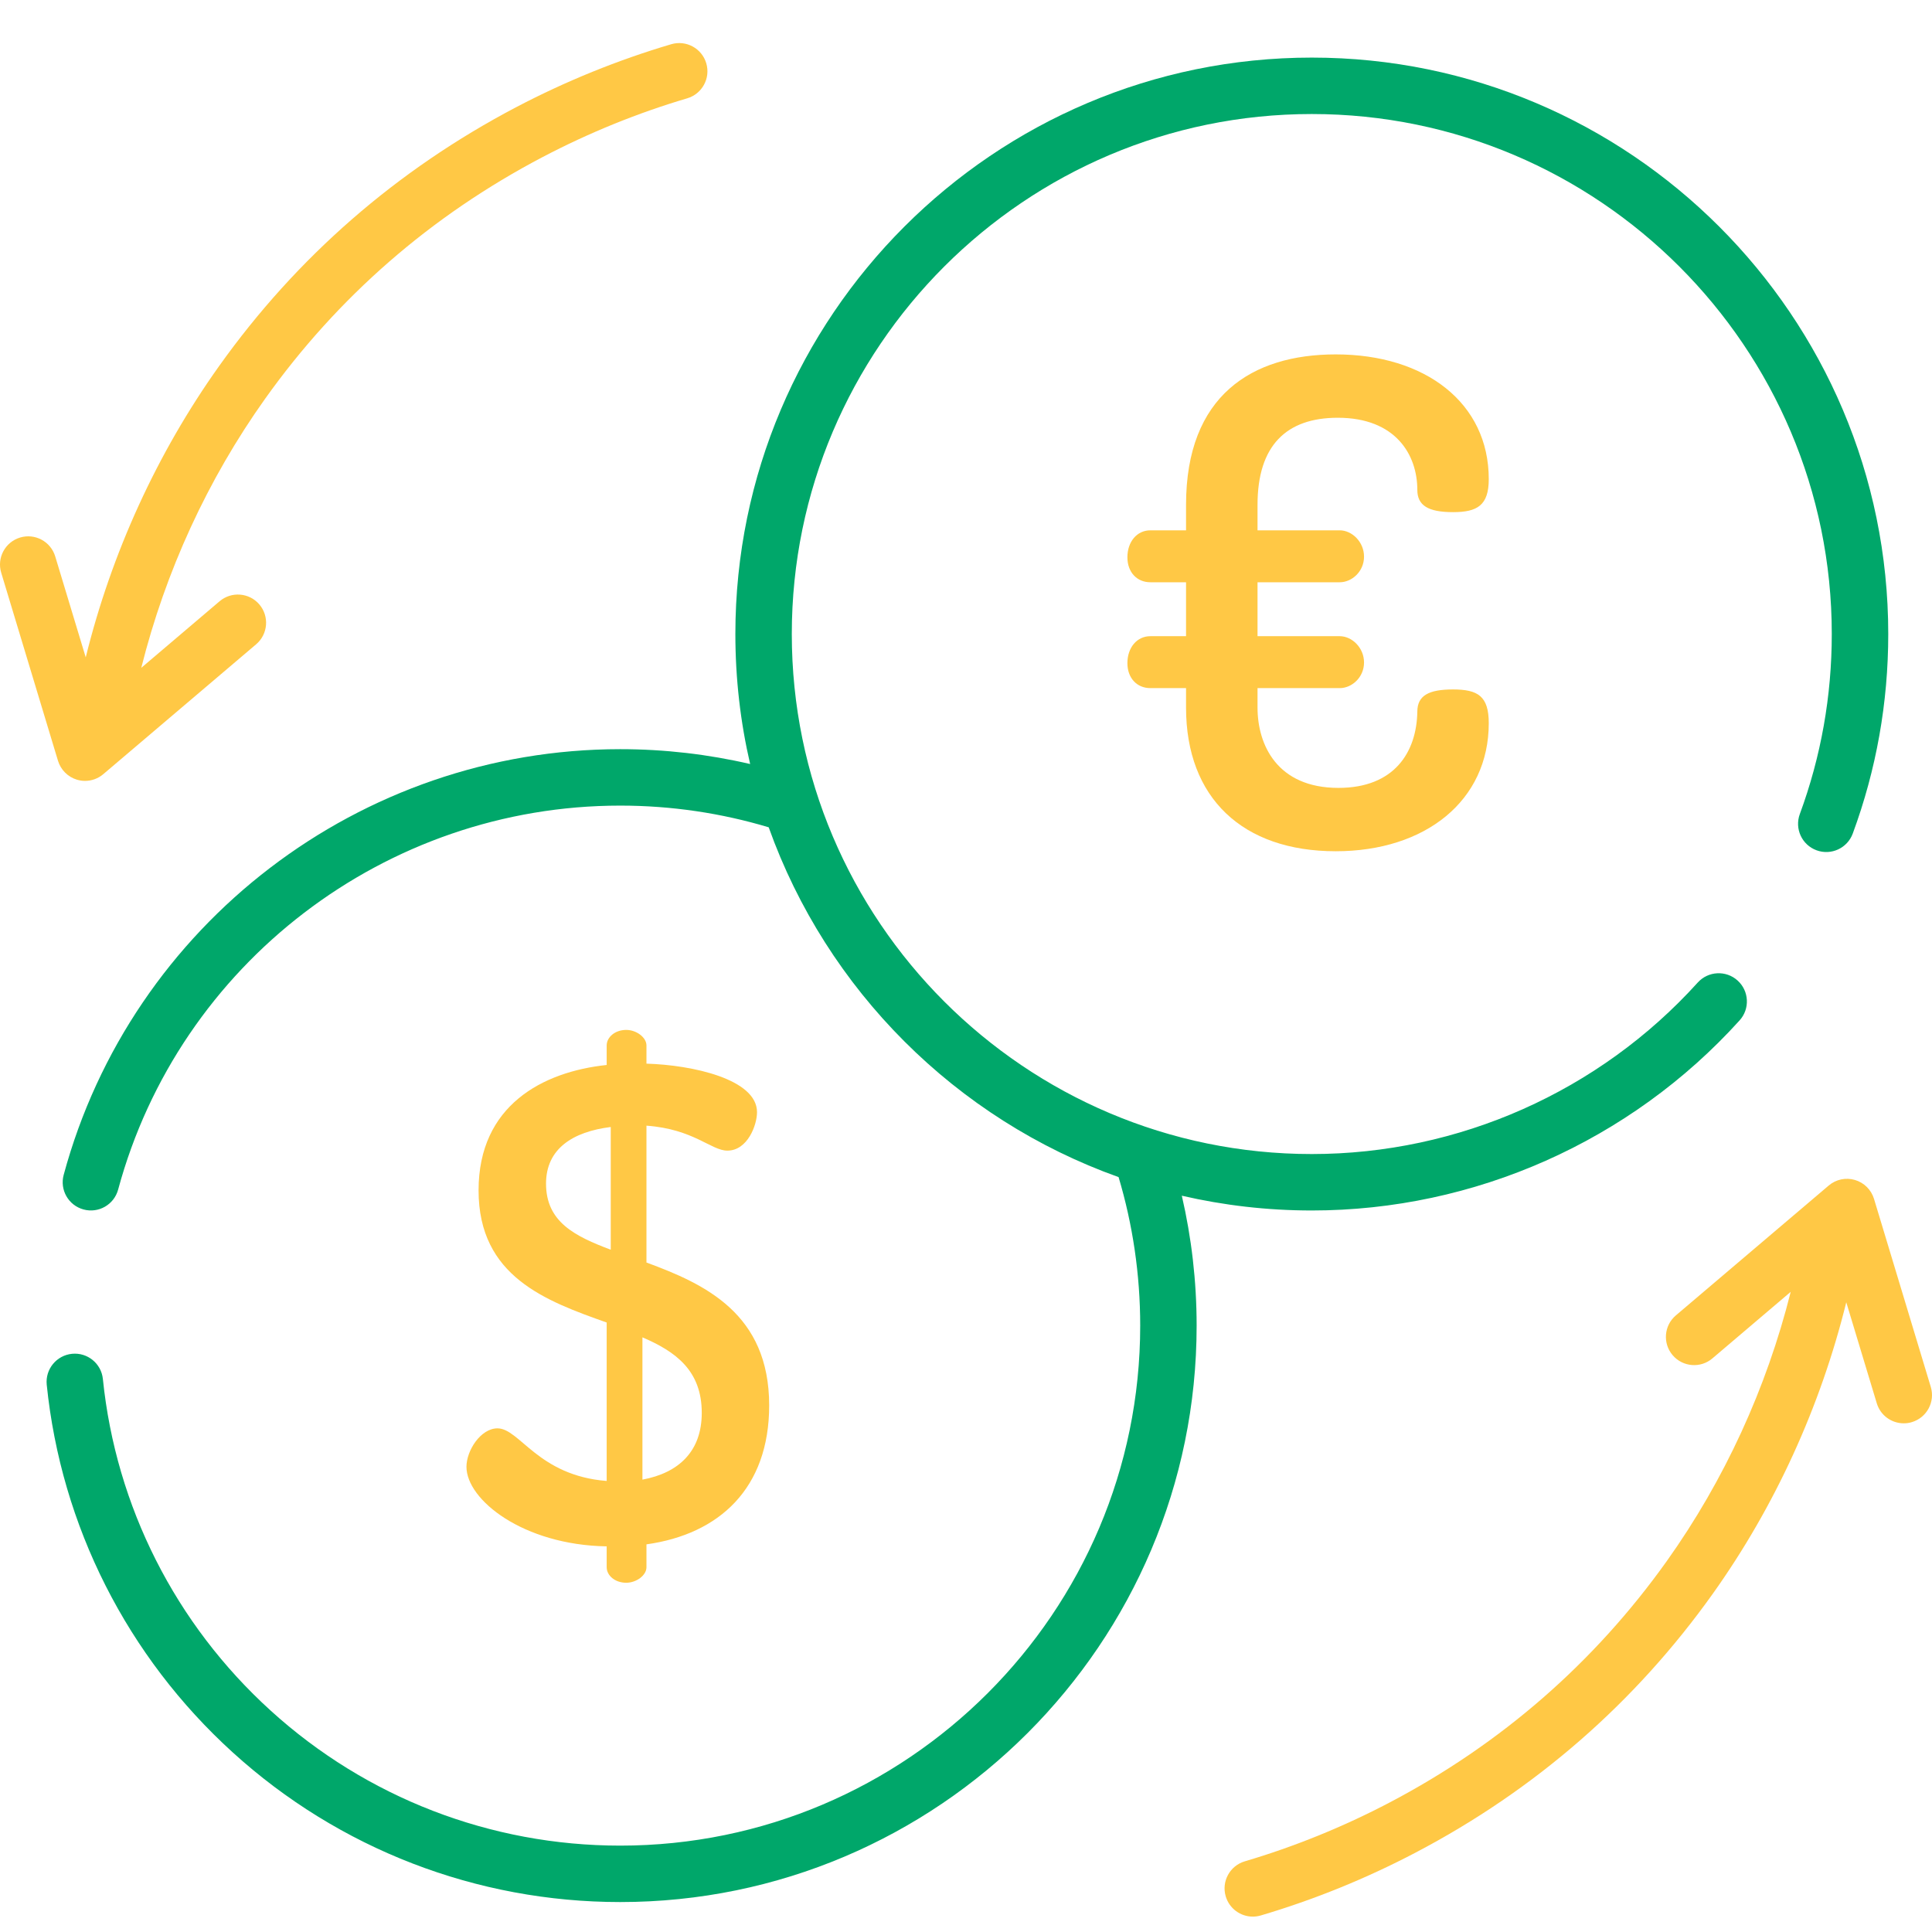 <svg viewBox="0 0 48 48" fill="none" xmlns="http://www.w3.org/2000/svg">
<path fill-rule="evenodd" clip-rule="evenodd" d="M32.591 1.431C24.694 1.431 18.27 7.855 18.27 15.752C18.27 16.863 18.396 17.944 18.637 18.982C17.599 18.741 16.518 18.613 15.409 18.613C8.951 18.613 3.265 22.962 1.582 29.19C1.481 29.564 1.702 29.948 2.076 30.049C2.45 30.15 2.834 29.929 2.935 29.555C4.453 23.938 9.582 20.015 15.409 20.015C16.69 20.015 17.929 20.204 19.098 20.554C20.541 24.595 23.75 27.803 27.791 29.245C28.14 30.415 28.328 31.653 28.328 32.935C28.328 40.059 22.532 45.854 15.409 45.854C12.189 45.854 9.105 44.663 6.724 42.499C4.359 40.351 2.879 37.425 2.556 34.261C2.517 33.876 2.173 33.596 1.788 33.635C1.403 33.674 1.122 34.018 1.161 34.403C1.519 37.912 3.16 41.156 5.781 43.537C8.42 45.936 11.839 47.256 15.409 47.256C23.305 47.256 29.73 40.832 29.73 32.935C29.73 31.825 29.602 30.745 29.362 29.707C30.4 29.947 31.481 30.074 32.591 30.074C36.634 30.074 40.508 28.352 43.22 25.351C43.48 25.064 43.457 24.62 43.17 24.361C42.883 24.101 42.439 24.124 42.18 24.411C39.733 27.119 36.238 28.672 32.591 28.672C25.467 28.672 19.672 22.876 19.672 15.752C19.672 8.629 25.467 2.833 32.591 2.833C39.715 2.833 45.51 8.629 45.51 15.752C45.51 17.291 45.243 18.795 44.716 20.225C44.582 20.588 44.767 20.991 45.131 21.125C45.494 21.259 45.897 21.073 46.031 20.71C46.616 19.125 46.913 17.457 46.913 15.752C46.913 7.855 40.488 1.431 32.591 1.431Z" fill="#00A76A"/>
<path fill-rule="evenodd" clip-rule="evenodd" d="M36.1 17.129C35.497 17.129 35.213 17.28 35.213 17.682C35.196 18.687 34.643 19.575 33.253 19.575C31.729 19.575 31.243 18.503 31.243 17.581V17.096H33.286C33.588 17.096 33.889 16.828 33.889 16.459C33.889 16.091 33.588 15.806 33.286 15.806H31.243V14.466H33.286C33.588 14.466 33.889 14.198 33.889 13.83C33.889 13.461 33.588 13.176 33.286 13.176H31.243V12.54C31.243 11.066 31.963 10.379 33.236 10.379C34.677 10.379 35.213 11.3 35.213 12.171C35.213 12.557 35.481 12.724 36.1 12.724C36.703 12.724 36.988 12.557 36.988 11.903C36.988 10.011 35.413 8.805 33.186 8.805C31.109 8.805 29.467 9.826 29.467 12.54V13.176H28.58C28.245 13.176 28.01 13.461 28.01 13.846C28.01 14.215 28.245 14.466 28.58 14.466H29.467V15.806H28.58C28.245 15.806 28.01 16.091 28.01 16.476C28.01 16.845 28.245 17.096 28.58 17.096H29.467V17.581C29.467 19.826 30.874 21.149 33.186 21.149C35.414 21.149 36.988 19.893 36.988 17.967C36.988 17.297 36.72 17.129 36.1 17.129Z" fill="#FFC845"/>
<path fill-rule="evenodd" clip-rule="evenodd" d="M47.97 34.458L46.559 29.785C46.49 29.559 46.312 29.382 46.086 29.316C45.859 29.249 45.614 29.301 45.434 29.454L41.636 32.681C41.341 32.931 41.305 33.374 41.556 33.669C41.807 33.964 42.249 34 42.544 33.749L44.49 32.095C43.889 34.49 42.841 36.776 41.414 38.78C39.612 41.309 37.293 43.33 34.522 44.784C33.371 45.388 32.162 45.879 30.927 46.244C30.555 46.354 30.343 46.744 30.453 47.115C30.543 47.42 30.823 47.618 31.125 47.618C31.191 47.618 31.258 47.608 31.324 47.589C32.647 47.198 33.942 46.672 35.174 46.025C38.141 44.468 40.625 42.304 42.556 39.593C44.1 37.426 45.23 34.948 45.87 32.355L46.628 34.864C46.719 35.167 46.997 35.362 47.298 35.362C47.366 35.362 47.434 35.353 47.501 35.332C47.872 35.22 48.082 34.829 47.97 34.458Z" fill="#FFC845"/>
<path fill-rule="evenodd" clip-rule="evenodd" d="M17.547 1.572C17.437 1.201 17.047 0.989 16.676 1.099C15.353 1.49 14.058 2.016 12.826 2.662C9.859 4.22 7.375 6.384 5.444 9.094C3.9 11.262 2.77 13.739 2.13 16.332L1.372 13.824C1.26 13.453 0.869 13.243 0.499 13.355C0.128 13.467 -0.082 13.858 0.03 14.229L1.441 18.902C1.51 19.128 1.688 19.305 1.914 19.372C1.98 19.391 2.046 19.401 2.112 19.401C2.277 19.401 2.438 19.343 2.566 19.234L6.364 16.007C6.659 15.756 6.695 15.313 6.444 15.018C6.193 14.723 5.751 14.688 5.456 14.938L3.51 16.592C4.11 14.197 5.159 11.911 6.586 9.908C8.388 7.378 10.707 5.358 13.478 3.904C14.629 3.3 15.838 2.808 17.073 2.443C17.445 2.333 17.657 1.943 17.547 1.572Z" fill="#FFC845"/>
<path d="M16.061 31.367V27.967C17.234 28.051 17.669 28.587 18.071 28.587C18.574 28.587 18.808 27.95 18.808 27.632C18.808 26.811 17.2 26.459 16.061 26.426V25.974C16.061 25.773 15.81 25.588 15.559 25.588C15.274 25.588 15.073 25.773 15.073 25.974V26.459C13.482 26.627 11.89 27.464 11.89 29.575C11.89 31.719 13.566 32.322 15.073 32.858V36.794C13.365 36.66 12.912 35.487 12.36 35.487C11.941 35.487 11.589 36.04 11.589 36.442C11.589 37.263 12.996 38.385 15.073 38.419V38.938C15.073 39.139 15.274 39.323 15.559 39.323C15.81 39.323 16.061 39.139 16.061 38.938V38.369C17.87 38.117 19.11 36.978 19.11 34.918C19.11 32.64 17.519 31.903 16.061 31.367ZM15.174 31.049C14.286 30.714 13.566 30.362 13.566 29.407C13.566 28.536 14.236 28.117 15.174 28V31.049ZM15.961 36.761V33.226C16.782 33.578 17.435 34.047 17.435 35.102C17.435 36.057 16.865 36.593 15.961 36.761Z" fill="#FFC845"/>
</svg>
